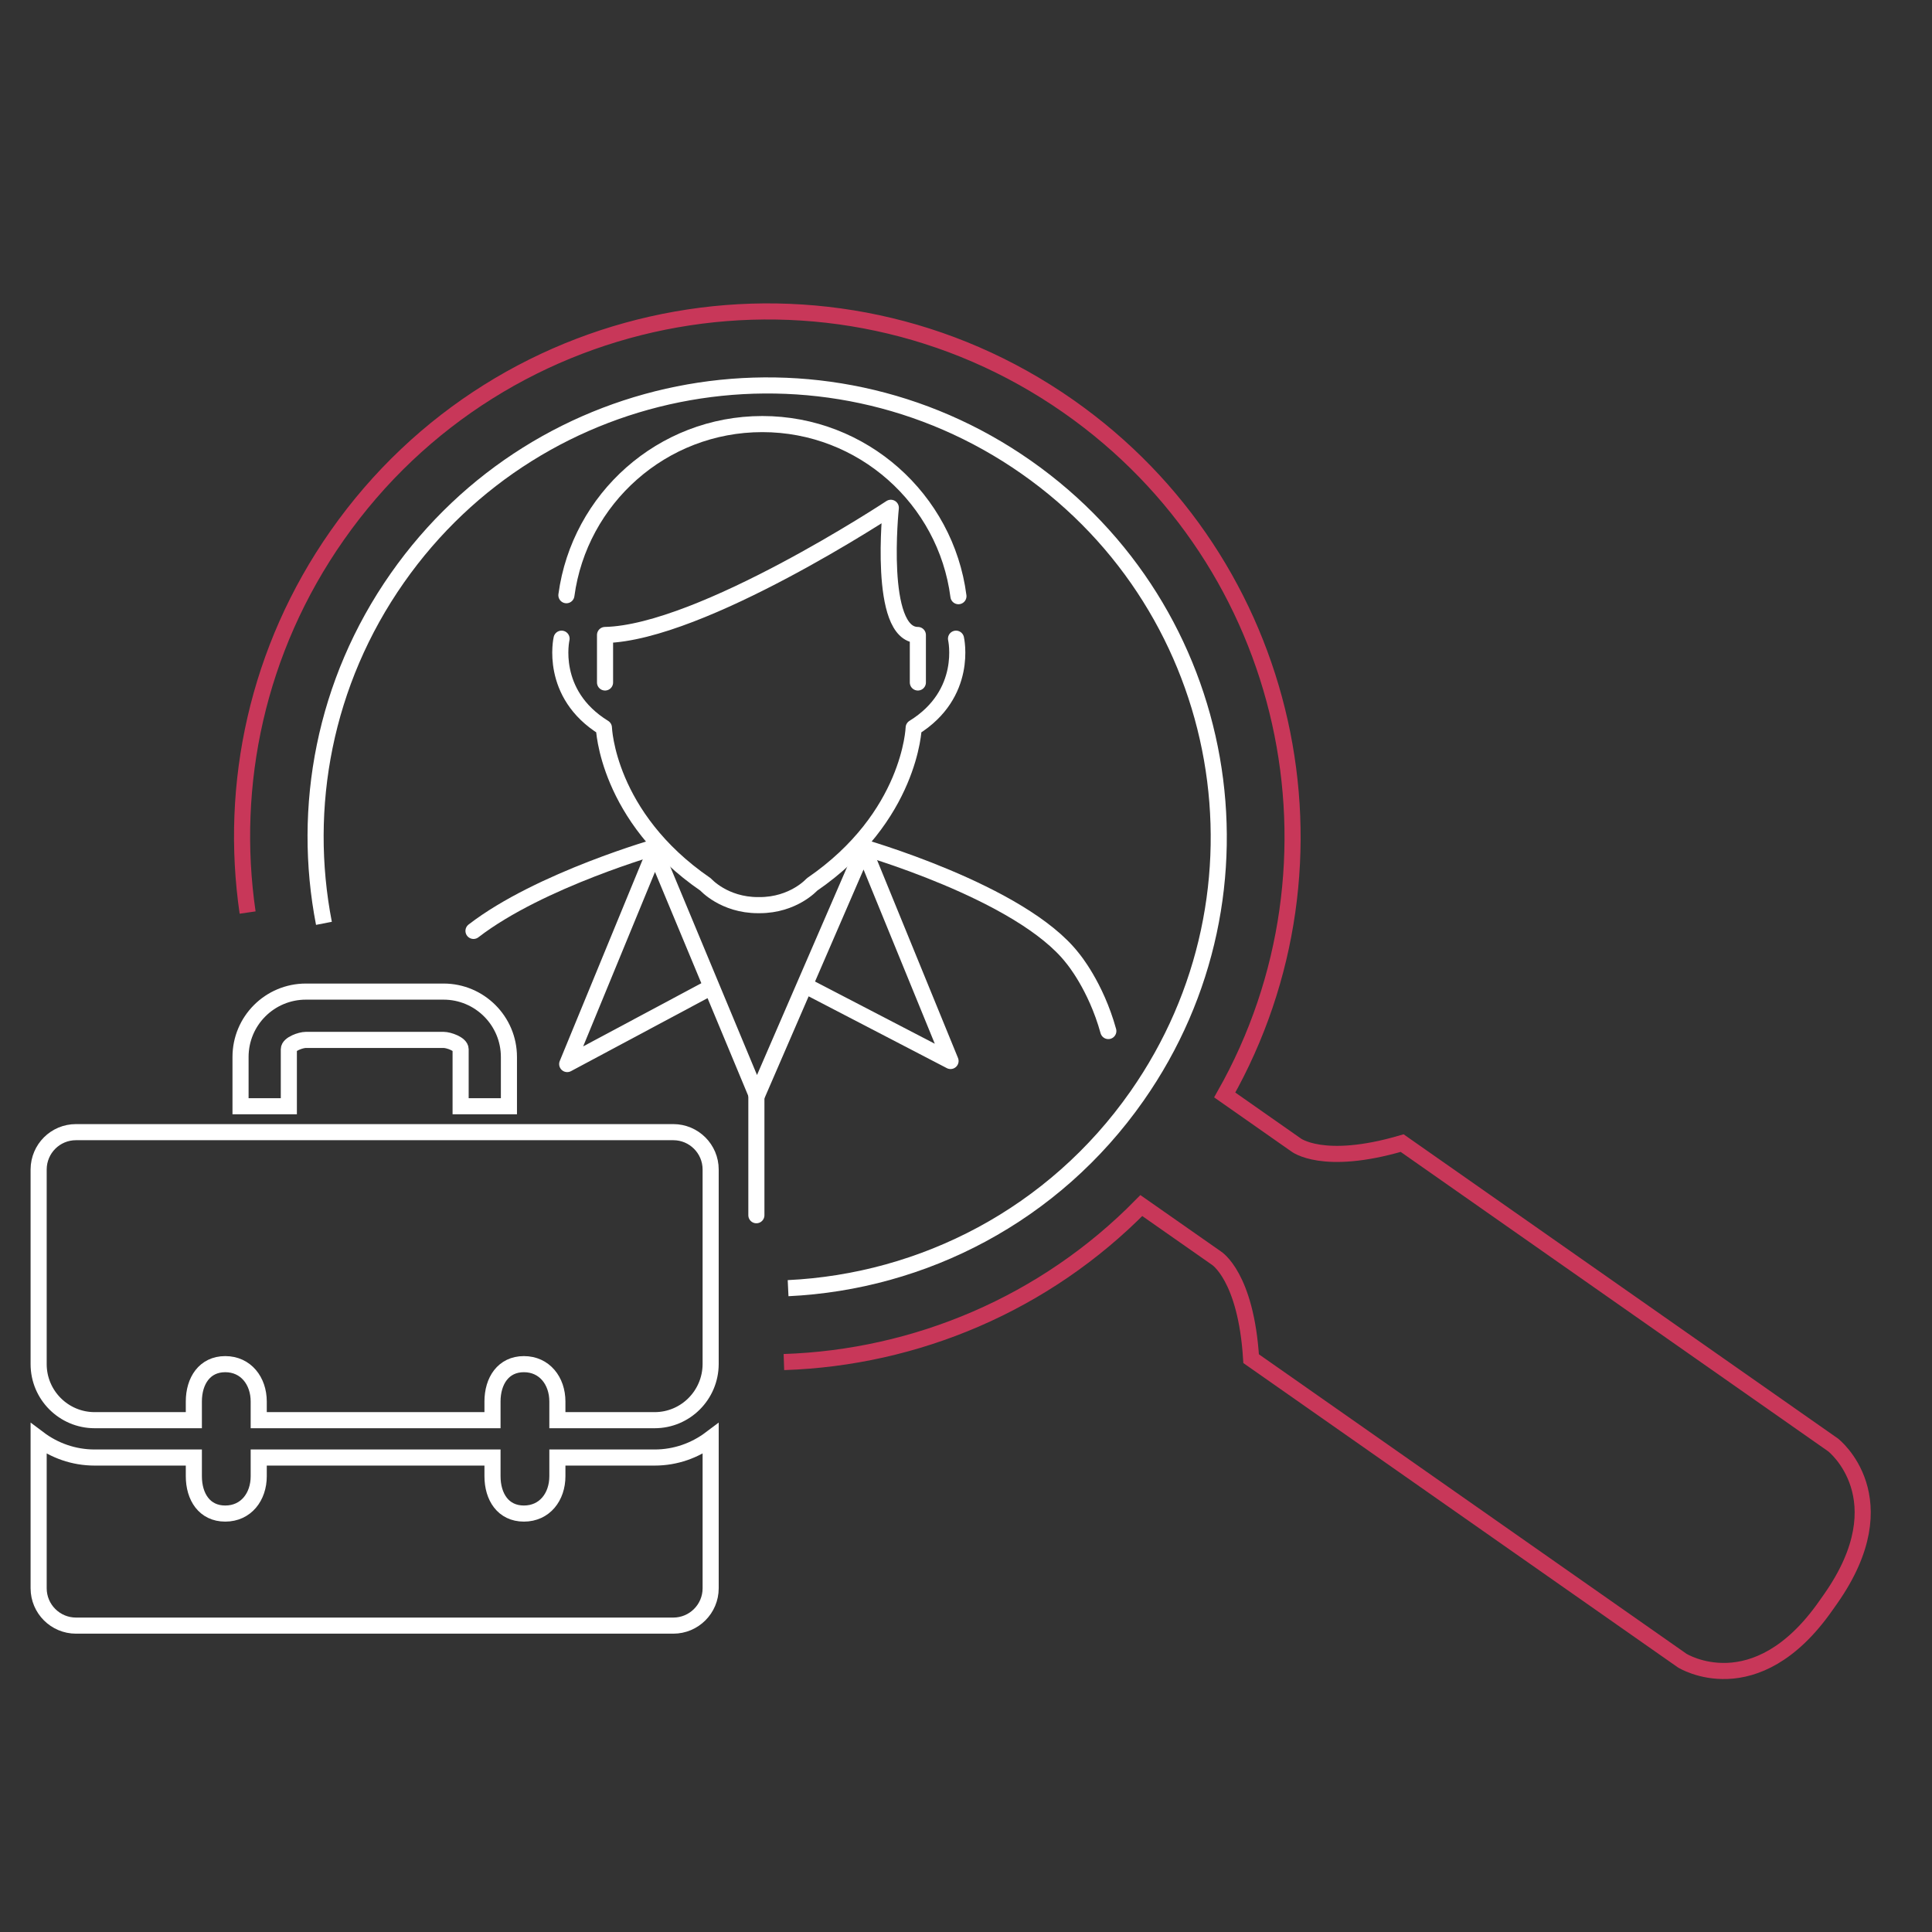 <?xml version="1.0" encoding="UTF-8"?><svg id="b" xmlns="http://www.w3.org/2000/svg" viewBox="0 0 120 120"><rect x="0" y="0" width="120" height="120" fill="#333333" stroke="none"/><defs><style>.c{stroke-linecap:round;stroke-linejoin:round;}.c,.d{stroke:#fff;}.c,.d,.e{fill:none;}.d,.e{stroke-miterlimit:10;}.e{stroke:#c83759;}</style></defs><path class="e" d="m48.69,84.6c8.2-.27,16.21-3.62,22.2-9.72l4.66,3.26s1.84,1.12,2.16,6.25l26.77,18.75s4.54,2.85,8.92-3.4l.31-.44c4.38-6.25.15-9.55.15-9.55l-26.77-18.75c-4.94,1.45-6.61.1-6.61.1l-4.41-3.09c8.18-14.46,4.19-33.03-9.69-42.76-14.76-10.34-35.1-6.75-45.44,8.01-4.97,7.09-6.72,15.48-5.56,23.42"/><path class="d" d="m20.12,57.35c-1.4-7.21.01-14.96,4.56-21.45,8.89-12.69,26.37-15.77,39.06-6.88s15.77,26.37,6.88,39.06c-5.18,7.4-13.29,11.53-21.67,11.93"/><path class="d" d="m34.62,90.53v1.16c0,1.28-.79,2.32-2.08,2.32s-1.95-1.04-1.95-2.32v-1.16h-14.52v1.16c0,1.28-.79,2.32-2.08,2.32s-1.95-1.04-1.95-2.32v-1.16h-6.16c-1.31,0-2.51-.44-3.48-1.17v9.29c0,1.28,1.04,2.32,2.32,2.32h37.1c1.28,0,2.32-1.04,2.32-2.32v-9.29c-.97.73-2.17,1.17-3.48,1.17h-6.04Z"/><path class="d" d="m14.94,70.32H4.72c-1.28,0-2.31,1.03-2.32,2.31v12.1c0,1.92,1.56,3.48,3.48,3.48h6.16v-1.16c0-1.28.67-2.32,1.95-2.32s2.08,1.04,2.08,2.32v1.16h14.52v-1.16c0-1.28.67-2.32,1.95-2.32s2.08,1.04,2.08,2.32v1.16h6.04c1.92,0,3.47-1.56,3.48-3.48v-12.09c0-1.28-1.04-2.32-2.32-2.32H14.94Z"/><path class="d" d="m28.61,68.71v-3.54c0-.32-.74-.58-1.06-.58h-8.55c-.32,0-1.06.26-1.06.58h0v3.54h-3v-3.06c0-2.25,1.82-4.06,4.06-4.06h8.55c2.24,0,4.06,1.82,4.06,4.06v3.06h-3Z"/><path class="c" d="m35.18,36.97c.81-6,5.95-10.63,12.17-10.63s11.4,4.66,12.18,10.69"/><path class="c" d="m59.38,39.67s.79,3.42-2.63,5.53c0,0-.18,5.53-6.32,9.74,0,0-1.14,1.28-3.25,1.28h-.1c-2.11,0-3.25-1.28-3.25-1.28-6.14-4.21-6.32-9.74-6.32-9.74-3.42-2.11-2.63-5.53-2.63-5.53"/><path class="c" d="m57.01,42.39v-2.95c-2.51,0-1.68-7.9-1.68-7.9,0,0-11.76,7.77-17.75,7.9v2.95"/><path class="c" d="m40.96,52.54s-7.41,2.09-11.55,5.28"/><path class="c" d="m53.31,52.54s10.12,2.85,13.32,6.99c0,0,1.43,1.69,2.21,4.51"/><polyline class="c" points="43.91 61.45 35.23 66.09 40.68 52.85 47.01 68.05 53.65 52.72 59.04 65.9 50.3 61.36"/><line class="c" x1="46.98" y1="75.48" x2="46.98" y2="67.74"/></svg>
